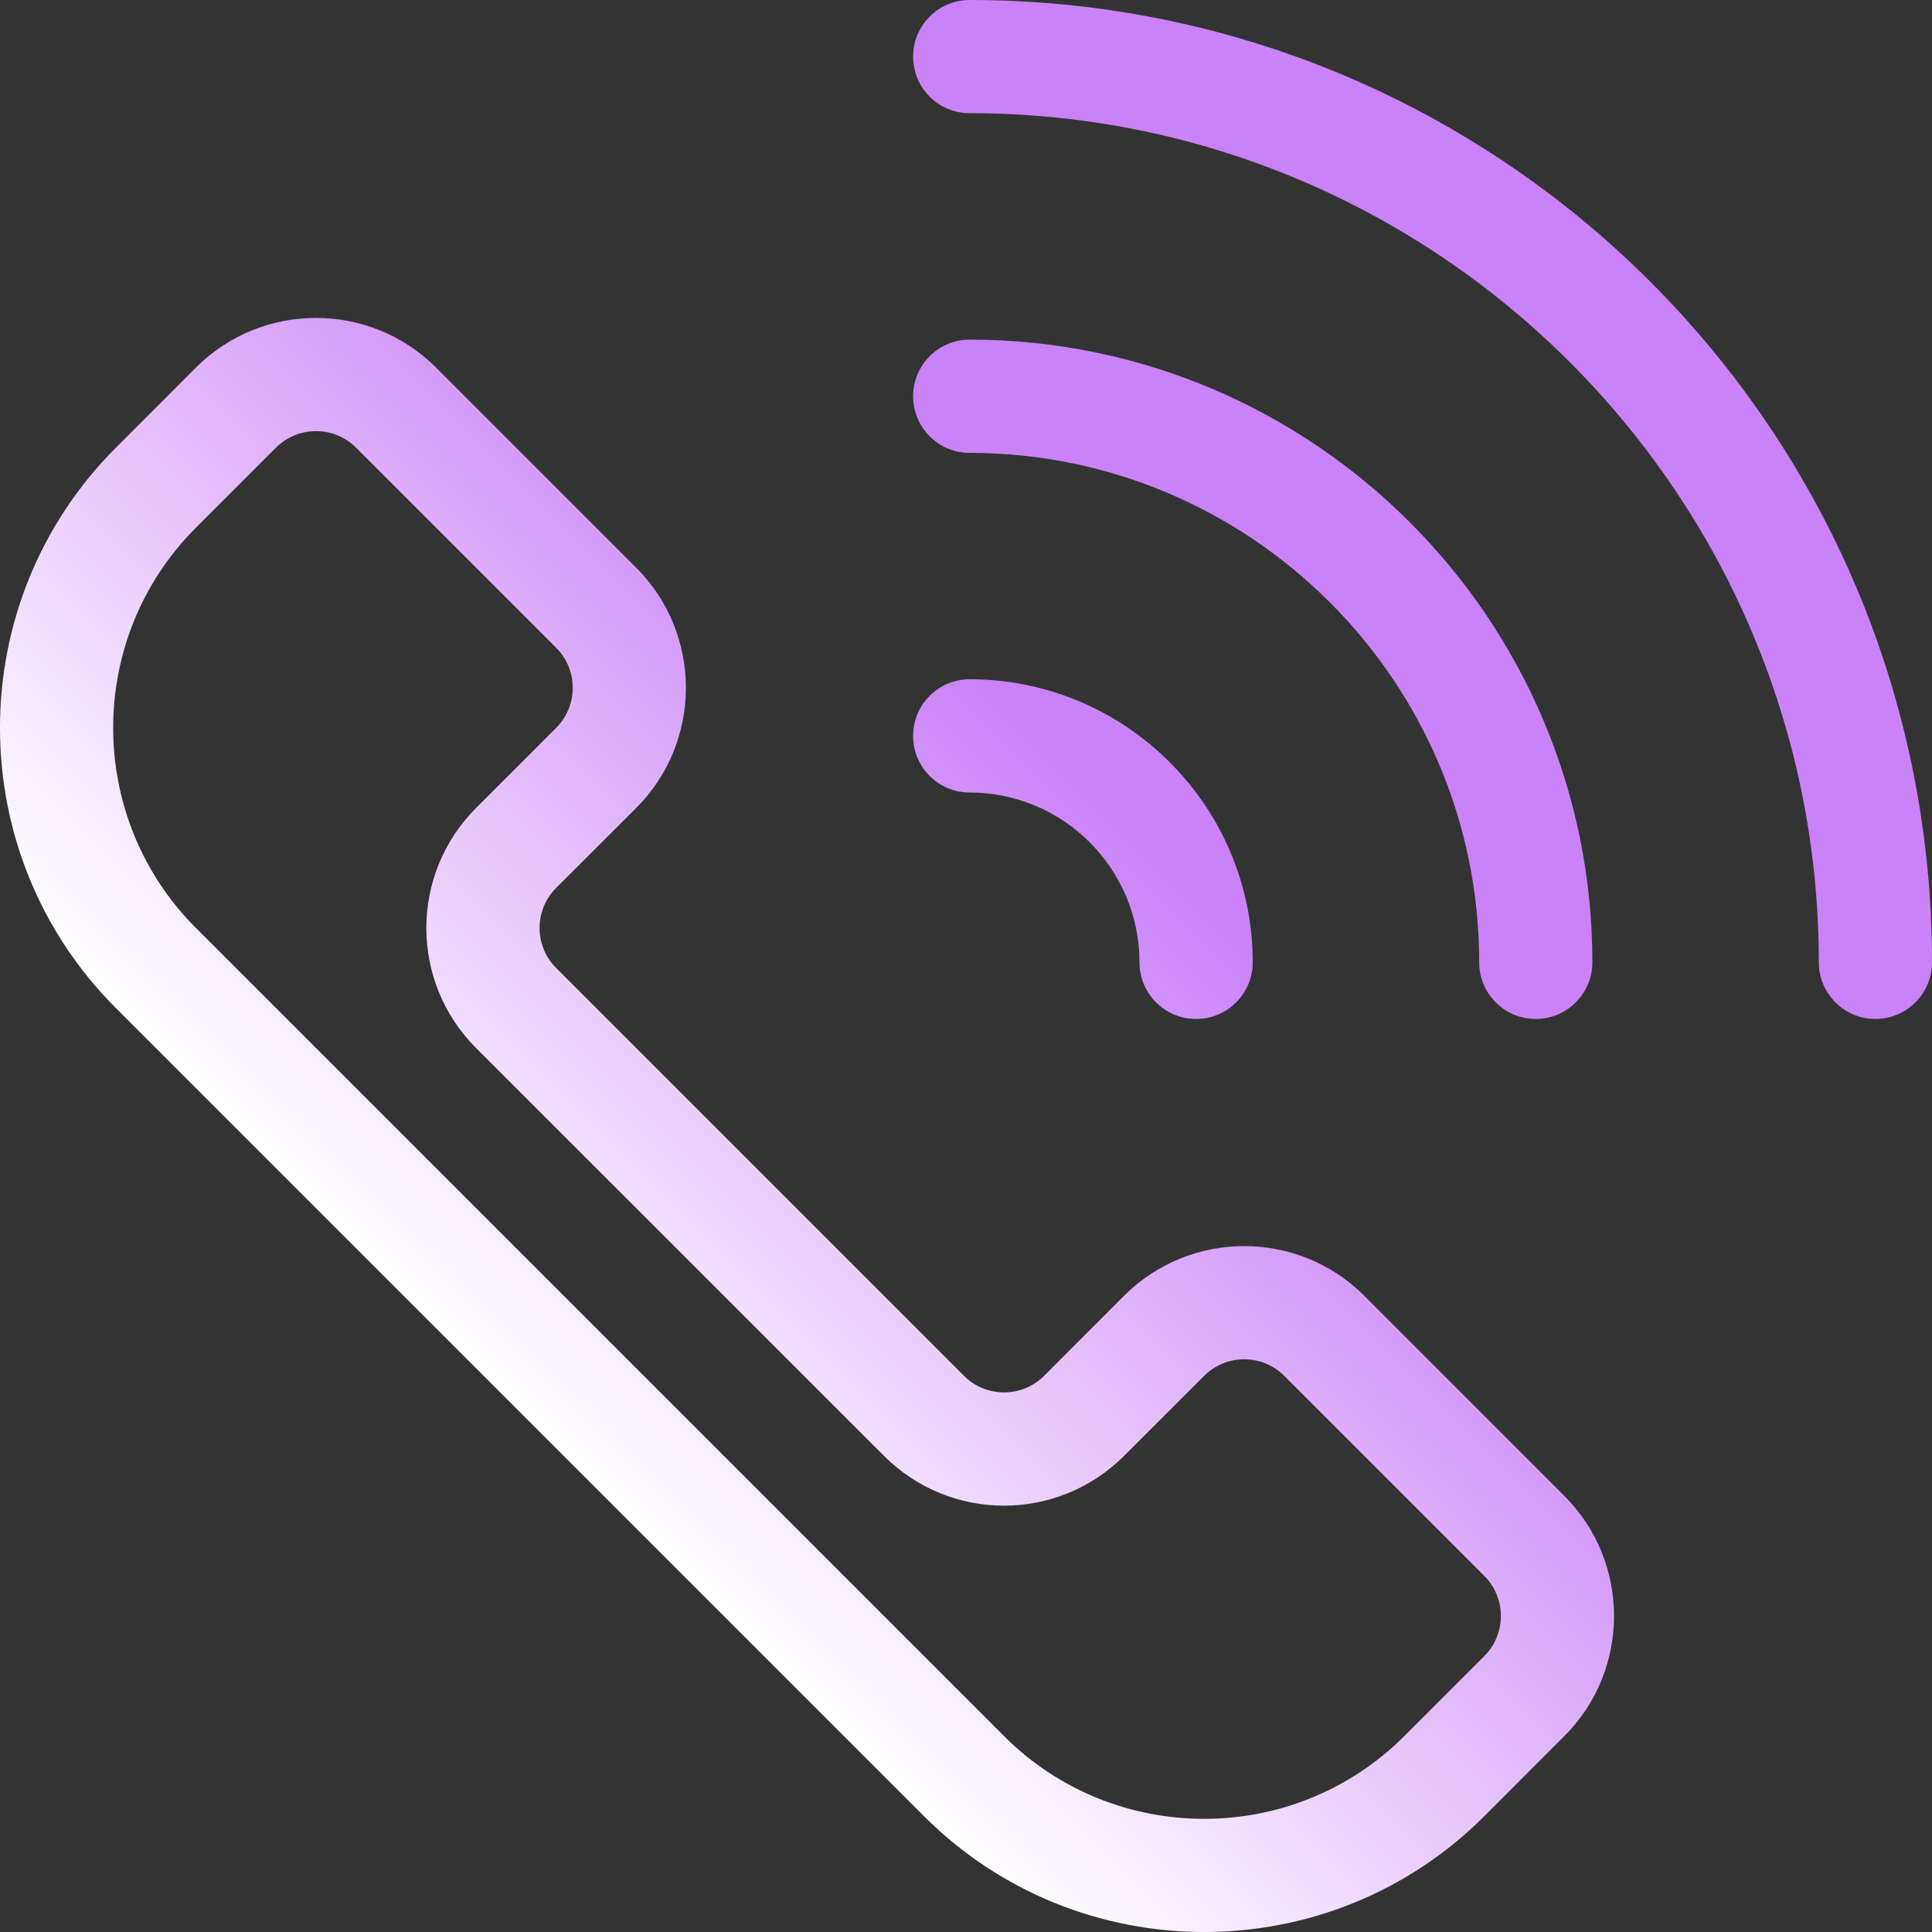 <?xml version="1.0" encoding="UTF-8"?> <svg xmlns="http://www.w3.org/2000/svg" width="24" height="24" viewBox="0 0 24 24" fill="none"><rect x="0" y="0" width="24" height="24" fill="#333333" stroke="none"/> <path d="M16.947 16.096C16.125 15.274 14.787 15.274 13.964 16.096L12.97 17.091C12.69 17.37 12.245 17.36 11.977 17.093L6.909 12.025C6.634 11.75 6.634 11.305 6.909 11.03L7.904 10.036C8.726 9.213 8.726 7.875 7.904 7.053L5.417 4.566C4.595 3.744 3.256 3.744 2.434 4.566L1.44 5.561C-0.48 7.48 -0.48 10.603 1.438 12.521L11.478 22.561C13.397 24.48 16.52 24.48 18.439 22.561L19.433 21.566C20.256 20.744 20.256 19.405 19.433 18.583L16.947 16.096ZM18.439 20.572L17.445 21.566C16.074 22.937 13.843 22.937 12.473 21.567L2.434 11.528C1.063 10.157 1.063 7.926 2.434 6.555L3.428 5.561C3.703 5.287 4.149 5.287 4.423 5.561L6.909 8.047C7.183 8.321 7.183 8.767 6.909 9.042L5.915 10.036C5.087 10.864 5.094 12.199 5.912 13.017L10.981 18.085C11.805 18.91 13.139 18.91 13.964 18.085L14.959 17.091C15.233 16.817 15.679 16.817 15.953 17.091L18.439 19.577C18.713 19.851 18.713 20.297 18.439 20.572ZM12.046 0C11.657 0 11.343 0.315 11.343 0.703C11.343 1.092 11.657 1.406 12.046 1.406C17.862 1.406 22.594 6.138 22.594 11.954C22.594 12.343 22.909 12.658 23.297 12.658C23.685 12.658 24 12.343 24 11.954C24 5.348 18.654 0 12.046 0ZM12.046 5.626C15.535 5.626 18.375 8.465 18.375 11.954C18.375 12.343 18.689 12.658 19.078 12.658C19.466 12.658 19.781 12.343 19.781 11.954C19.781 7.689 16.311 4.219 12.046 4.219C11.657 4.219 11.343 4.534 11.343 4.922C11.343 5.311 11.657 5.626 12.046 5.626ZM12.046 9.845C13.209 9.845 14.155 10.791 14.155 11.954C14.155 12.343 14.47 12.658 14.858 12.658C15.247 12.658 15.562 12.343 15.562 11.954C15.562 10.016 13.985 8.438 12.046 8.438C11.657 8.438 11.343 8.753 11.343 9.142C11.343 9.53 11.657 9.845 12.046 9.845Z" fill="url(#paint0_linear)"></path> <defs> <linearGradient id="paint0_linear" x1="6.459" y1="17.541" x2="20.501" y2="3.499" gradientUnits="userSpaceOnUse"> <stop stop-color="white"></stop> <stop offset="0.526" stop-color="#CB82F8"></stop> </linearGradient> </defs> </svg> 